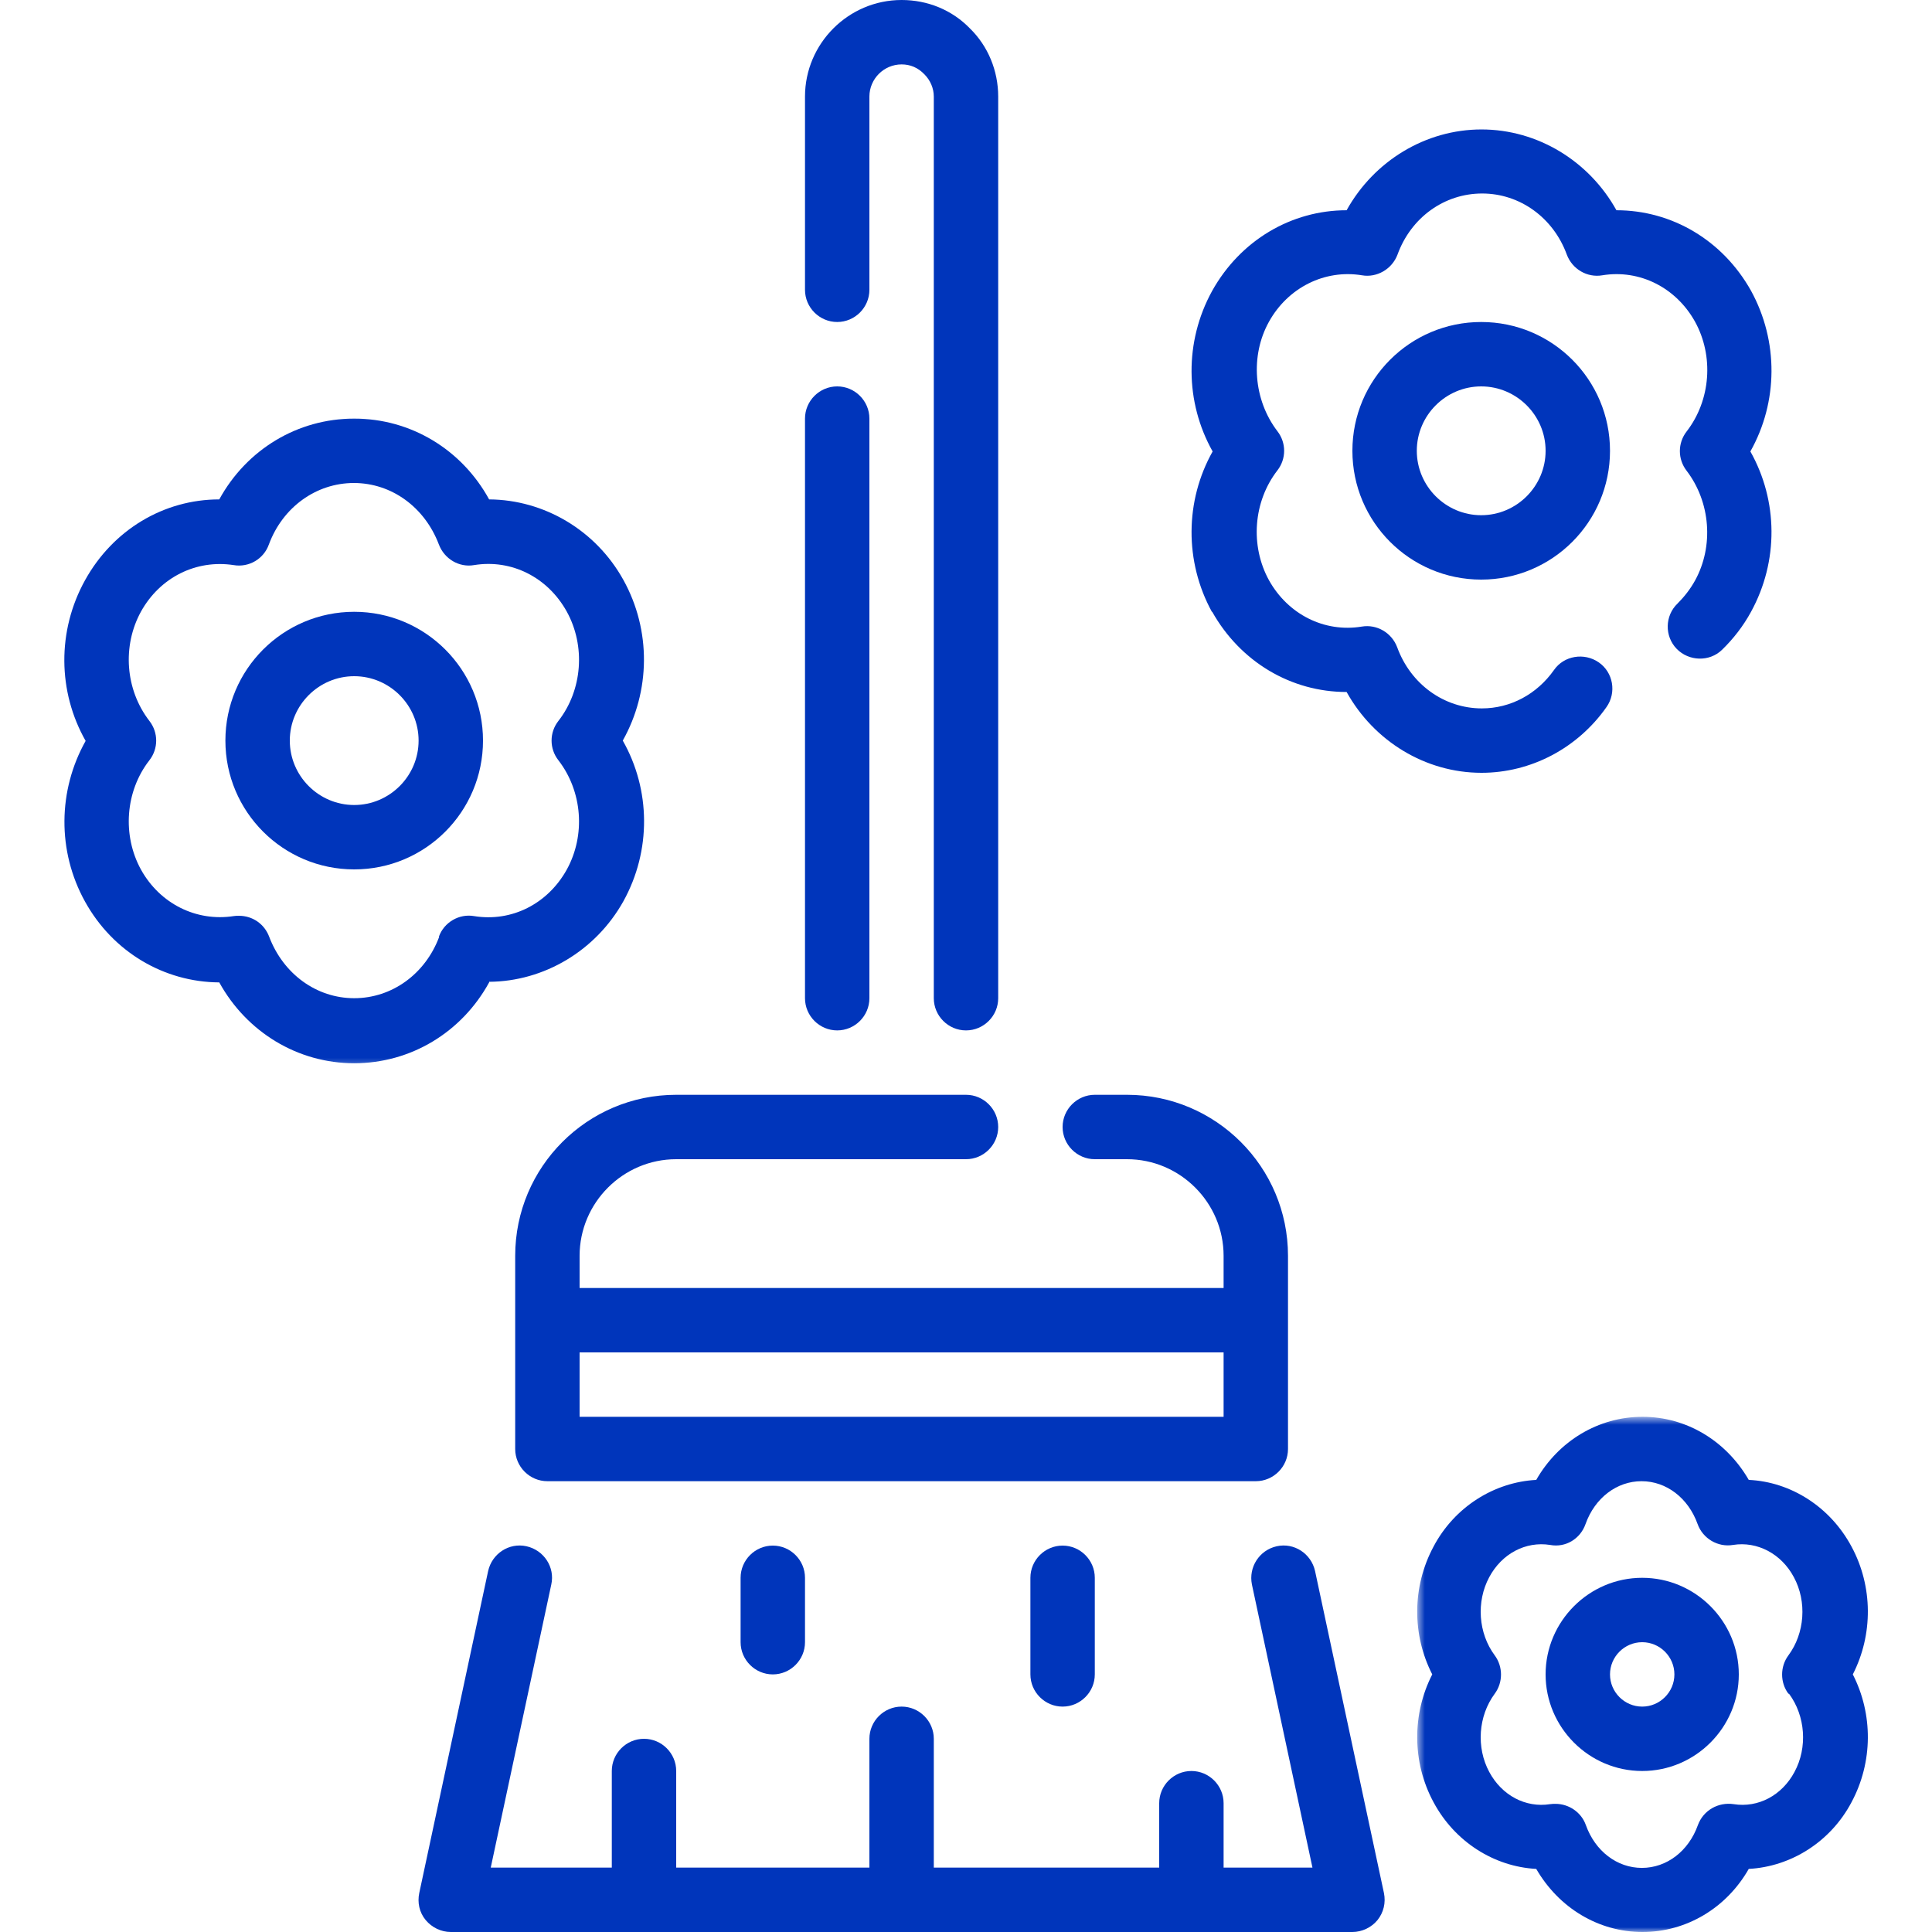 <?xml version="1.0" encoding="UTF-8"?> <svg xmlns="http://www.w3.org/2000/svg" width="200" height="200" viewBox="0 0 200 200" fill="none"><g clip-path="url(#clip0_13_78)"><path d="M53.333 130V150C53.333 151.833 54.833 153.333 56.667 153.333H130C131.833 153.333 133.333 151.833 133.333 150V130C133.333 120.802 125.865 113.333 116.667 113.333H113.333C111.5 113.333 110 114.833 110 116.667C110 118.5 111.5 120 113.333 120H116.667C122.167 120 126.667 124.5 126.667 130V133.333H60V130C60 124.5 64.5 120 70 120H100C101.833 120 103.333 118.5 103.333 116.667C103.333 114.833 101.833 113.333 100 113.333H70C60.802 113.333 53.333 120.802 53.333 130ZM60 140H126.667V146.667H60V140Z" fill="#0035BB"></path><path d="M132.167 160.068C130.365 160.469 129.234 162.234 129.599 164.031L135.865 193.333H126.667V186.667C126.667 184.833 125.167 183.333 123.333 183.333C121.5 183.333 120 184.833 120 186.667V193.333H96.667V180C96.667 178.167 95.167 176.667 93.333 176.667C91.5 176.667 90 178.167 90 180V193.333H70V183.333C70 181.5 68.5 180 66.667 180C64.833 180 63.333 181.5 63.333 183.333V193.333H50.802L57.068 164.031C57.469 162.234 56.302 160.469 54.5 160.068C52.698 159.667 50.932 160.833 50.531 162.635L43.401 195.969C43.198 196.932 43.401 197.969 44.068 198.766C44.698 199.531 45.667 200 46.667 200H140C141 200 141.969 199.531 142.599 198.766C143.234 197.969 143.469 196.969 143.266 195.969L136.135 162.635C135.734 160.833 133.969 159.667 132.167 160.068Z" fill="#0035BB"></path><path d="M86.667 33.333C88.5 33.333 90 31.833 90 30V10C90 8.167 91.5 6.667 93.333 6.667C94.234 6.667 95.031 7 95.698 7.698C96.302 8.302 96.667 9.135 96.667 10V103.333C96.667 105.167 98.167 106.667 100 106.667C101.833 106.667 103.333 105.167 103.333 103.333V10C103.333 7.302 102.266 4.766 100.432 2.969C98.568 1.031 96.031 0 93.333 0C87.833 0 83.333 4.5 83.333 10V30C83.333 31.833 84.833 33.333 86.667 33.333Z" fill="#0035BB"></path><path d="M86.667 106.667C88.5 106.667 90 105.167 90 103.333V43.333C90 41.5 88.5 40 86.667 40C84.833 40 83.333 41.5 83.333 43.333V103.333C83.333 105.167 84.833 106.667 86.667 106.667Z" fill="#0035BB"></path><path d="M76.667 163.333V170C76.667 171.833 78.167 173.333 80 173.333C81.833 173.333 83.333 171.833 83.333 170V163.333C83.333 161.5 81.833 160 80 160C78.167 160 76.667 161.5 76.667 163.333Z" fill="#0035BB"></path><path d="M106.667 163.333V173.333C106.667 175.167 108.167 176.667 110 176.667C111.833 176.667 113.333 175.167 113.333 173.333V163.333C113.333 161.5 111.833 160 110 160C108.167 160 106.667 161.5 106.667 163.333Z" fill="#0035BB"></path><mask id="mask0_13_78" style="mask-type:luminance" maskUnits="userSpaceOnUse" x="6" y="42" width="62" height="69"><path d="M6 42.666H68V110.667H6V42.666Z" fill="white"></path></mask><g mask="url(#mask0_13_78)"><path d="M50.635 101.635C56.302 101.599 61.667 98.432 64.531 93.302C67.432 88.067 67.365 81.765 64.469 76.666C67.333 71.567 67.432 65.265 64.531 60.031C61.667 54.864 56.302 51.734 50.635 51.698C47.802 46.531 42.531 43.333 36.667 43.333C30.802 43.333 25.531 46.531 22.698 51.698C16.969 51.698 11.698 54.833 8.802 60.067C5.901 65.302 5.969 71.599 8.865 76.698C6 81.802 5.901 88.099 8.802 93.333C11.698 98.567 17 101.666 22.698 101.698C25.531 106.833 30.802 110.067 36.667 110.067C42.531 110.067 47.802 106.864 50.635 101.698V101.635ZM45.469 96.968C44.031 100.833 40.568 103.333 36.667 103.333C32.766 103.333 29.333 100.833 27.864 96.968C27.364 95.635 26.135 94.802 24.734 94.802C24.568 94.802 24.364 94.802 24.198 94.833C20.333 95.432 16.568 93.567 14.599 90.031C12.635 86.468 12.969 81.901 15.469 78.698C16.401 77.5 16.401 75.833 15.469 74.635C12.969 71.401 12.635 66.864 14.599 63.302C16.568 59.765 20.302 57.901 24.198 58.5C25.766 58.765 27.302 57.864 27.833 56.364C29.266 52.5 32.734 50 36.635 50C40.531 50 43.969 52.5 45.432 56.364C46 57.864 47.531 58.765 49.068 58.5C52.969 57.864 56.698 59.765 58.667 63.302C60.635 66.864 60.302 71.432 57.802 74.635C56.864 75.833 56.864 77.5 57.802 78.698C60.302 81.932 60.635 86.468 58.667 90.031C56.698 93.567 52.969 95.468 49.068 94.833C47.531 94.567 45.969 95.468 45.432 96.968H45.469Z" fill="#0035BB"></path></g><path d="M36.667 63.334C29.302 63.334 23.333 69.302 23.333 76.667C23.333 84.031 29.302 90 36.667 90C44.031 90 50 84.031 50 76.667C50 69.302 44.031 63.334 36.667 63.334ZM36.667 83.334C33 83.334 30 80.334 30 76.667C30 73 33 70 36.667 70C40.333 70 43.333 73 43.333 76.667C43.333 80.334 40.333 83.334 36.667 83.334Z" fill="#0035BB"></path><path d="M125.469 63.302C128.401 68.531 133.667 71.635 139.401 71.635C142.234 76.734 147.568 80 153.365 80C158.469 80 163.302 77.469 166.302 73.198C167.365 71.698 167 69.599 165.5 68.567C164 67.531 161.901 67.864 160.865 69.364C159.099 71.864 156.365 73.333 153.401 73.333C149.5 73.333 146.031 70.833 144.635 67C144.068 65.5 142.531 64.599 140.969 64.864C137.099 65.5 133.333 63.599 131.365 60.068C129.401 56.5 129.734 51.932 132.234 48.698C133.167 47.5 133.167 45.833 132.234 44.635C129.766 41.401 129.401 36.833 131.365 33.302C133.333 29.765 137.135 27.864 141 28.5C142.531 28.765 144.099 27.864 144.667 26.364C146.068 22.5 149.531 20.031 153.432 20.031C157.333 20.031 160.802 22.531 162.198 26.364C162.766 27.864 164.302 28.765 165.865 28.5C169.734 27.864 173.5 29.765 175.469 33.302C177.432 36.864 177.099 41.432 174.599 44.666C173.667 45.864 173.667 47.531 174.599 48.734C177.068 51.969 177.432 56.531 175.469 60.099C174.969 61 174.365 61.766 173.667 62.469C172.333 63.734 172.302 65.864 173.568 67.166C174.833 68.469 176.969 68.531 178.266 67.266C179.432 66.135 180.469 64.802 181.266 63.333C184.135 58.099 184.068 51.833 181.198 46.734C184.068 41.635 184.135 35.333 181.266 30.099C178.333 24.864 173.068 21.765 167.333 21.765C164.5 16.666 159.167 13.401 153.365 13.401C147.568 13.401 142.234 16.666 139.401 21.765C133.698 21.765 128.401 24.864 125.469 30.135C122.599 35.364 122.667 41.635 125.531 46.734C122.667 51.833 122.599 58.135 125.469 63.364V63.302Z" fill="#0035BB"></path><path d="M153.333 33.334C145.969 33.334 140 39.302 140 46.667C140 54.031 145.969 60 153.333 60C160.698 60 166.667 54.031 166.667 46.667C166.667 39.302 160.698 33.334 153.333 33.334ZM153.333 53.334C149.667 53.334 146.667 50.334 146.667 46.667C146.667 43 149.667 40 153.333 40C157 40 160 43 160 46.667C160 50.334 157 53.334 153.333 53.334Z" fill="#0035BB"></path><mask id="mask1_13_78" style="mask-type:luminance" maskUnits="userSpaceOnUse" x="146" y="146" width="48" height="54"><path d="M146.667 146.667H194V200H146.667V146.667Z" fill="white"></path></mask><g mask="url(#mask1_13_78)"><path d="M191.667 160.099C189.469 156 185.401 153.401 181.031 153.198C178.698 149.167 174.599 146.667 170.031 146.667C165.469 146.667 161.333 149.167 159.031 153.198C154.667 153.432 150.568 156 148.401 160.099C146.167 164.265 146.167 169.234 148.266 173.333C146.167 177.432 146.167 182.432 148.401 186.568C150.599 190.667 154.667 193.234 159.031 193.469C161.365 197.5 165.469 200 170.031 200C174.599 200 178.734 197.5 181.031 193.469C185.401 193.234 189.5 190.667 191.667 186.568C193.901 182.401 193.901 177.432 191.802 173.333C193.901 169.234 193.901 164.234 191.667 160.099ZM185.198 175.333C186.901 177.635 187.135 180.901 185.766 183.432C184.469 185.864 182 187.167 179.469 186.765C177.865 186.531 176.333 187.401 175.766 188.932C174.802 191.635 172.531 193.364 169.969 193.364C167.401 193.364 165.135 191.635 164.167 188.932C163.698 187.599 162.401 186.734 161.031 186.734C160.865 186.734 160.667 186.734 160.469 186.765C157.932 187.167 155.469 185.864 154.167 183.432C152.802 180.901 153.031 177.635 154.734 175.333C155.599 174.167 155.599 172.531 154.734 171.364C153.031 169.068 152.802 165.802 154.167 163.265C155.469 160.833 157.932 159.531 160.469 159.932C162.068 160.234 163.599 159.302 164.135 157.765C165.099 155.068 167.365 153.333 169.932 153.333C172.5 153.333 174.766 155.068 175.734 157.765C176.266 159.265 177.833 160.198 179.401 159.932C181.901 159.531 184.401 160.833 185.698 163.265C187.068 165.802 186.833 169.068 185.135 171.364C184.266 172.531 184.266 174.167 185.135 175.333H185.198Z" fill="#0035BB"></path></g><path d="M170 163.333C164.5 163.333 160 167.833 160 173.333C160 178.833 164.5 183.333 170 183.333C175.5 183.333 180 178.833 180 173.333C180 167.833 175.5 163.333 170 163.333ZM170 176.667C168.167 176.667 166.667 175.167 166.667 173.333C166.667 171.5 168.167 170 170 170C171.833 170 173.333 171.5 173.333 173.333C173.333 175.167 171.833 176.667 170 176.667Z" fill="#0035BB"></path></g><defs><clipPath id="clip0_13_78"><rect width="200" height="200" fill="white"></rect></clipPath></defs></svg> 